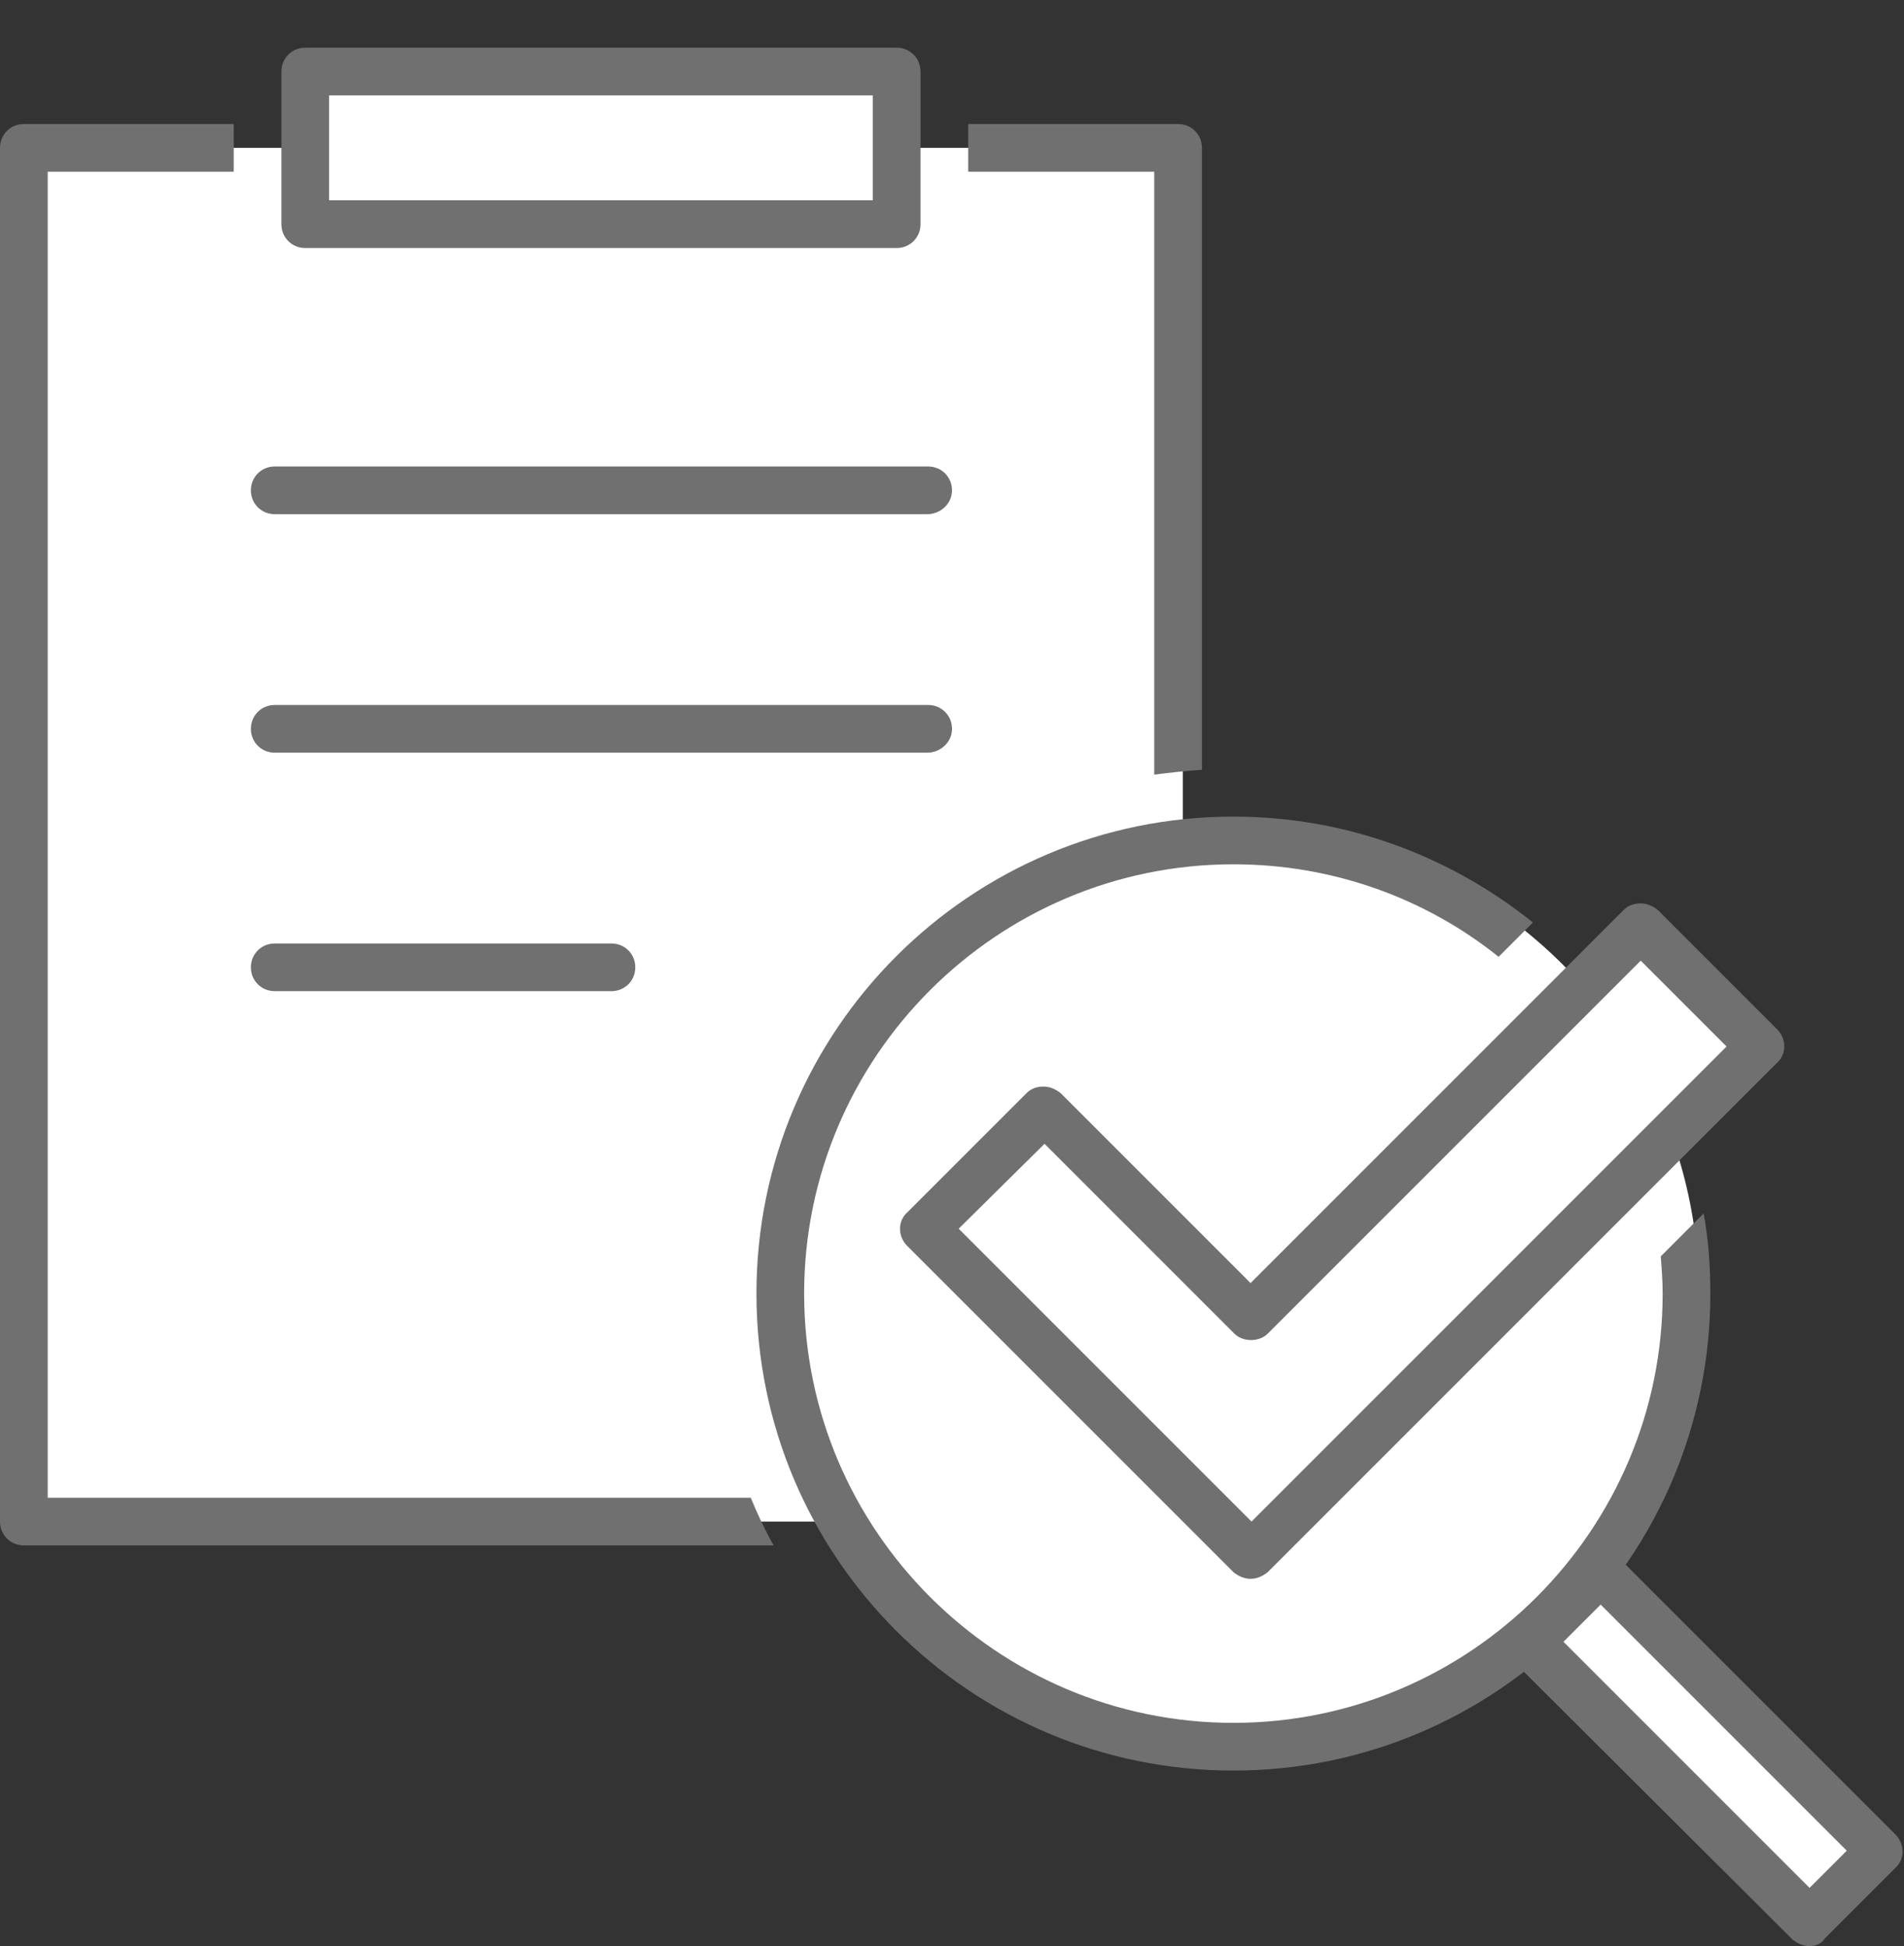 <?xml version="1.0" encoding="utf-8"?>
<!-- Generator: Adobe Illustrator 26.5.1, SVG Export Plug-In . SVG Version: 6.00 Build 0)  -->
<svg version="1.1" id="_レイヤー_2" xmlns="http://www.w3.org/2000/svg" xmlns:xlink="http://www.w3.org/1999/xlink" x="0px"
	 y="0px" viewBox="0 0 199.6 204" style="enable-background:new 0 0 199.6 204;" xml:space="preserve">
<rect x="0" y="0" width="199.6" height="204" fill="#333333" stroke="none"/>
<style type="text/css">
	.st0{fill:#FFFFFF;}
	.st1{fill:#717071;}
</style>
<rect x="148.7" y="174" transform="matrix(0.707 0.707 -0.707 0.707 178.449 -71.149)" class="st0" width="52.7" height="11.6"/>
<rect x="161.5" y="99.8" transform="matrix(0.748 0.663 -0.663 0.748 116.366 -84.891)" class="st0" width="16.9" height="22.1"/>
<circle class="st0" cx="129.3" cy="135.6" r="48.8"/>
<rect x="4.9" y="15.5" class="st0" width="119.1" height="144"/>
<rect x="32" y="6.9" class="st0" width="62.5" height="16.4"/>
<g id="_レイヤー_1-2">
	<g>
		<g>
			<g>
				<path class="st1" d="M121,81.2c1.6-0.2,3.3-0.4,5-0.5V15.5c0-1.4-1.1-2.5-2.5-2.5h-22v5H121V81.2z"/>
				<path class="st1" d="M78.7,157H5V18h19.5v-5h-22C1.1,13,0,14.1,0,15.5v144c0,1.4,1.1,2.5,2.5,2.5h78.6
					C80.2,160.4,79.4,158.7,78.7,157L78.7,157z"/>
				<path class="st1" d="M94,26H32c-1.4,0-2.5-1.1-2.5-2.5v-16C29.5,6.1,30.6,5,32,5h62c1.4,0,2.5,1.1,2.5,2.5v16
					C96.5,24.9,95.4,26,94,26z M34.5,21h57V10h-57V21z"/>
			</g>
			<g>
				<path class="st1" d="M97.2,53.9H28.8c-1.4,0-2.5-1.1-2.5-2.5s1.1-2.5,2.5-2.5h68.5c1.4,0,2.5,1.1,2.5,2.5S98.6,53.9,97.2,53.9z"
					/>
				<path class="st1" d="M97.2,78.9H28.8c-1.4,0-2.5-1.1-2.5-2.5s1.1-2.5,2.5-2.5h68.5c1.4,0,2.5,1.1,2.5,2.5S98.6,78.9,97.2,78.9z"
					/>
				<path class="st1" d="M64.1,103.9H28.8c-1.4,0-2.5-1.1-2.5-2.5s1.1-2.5,2.5-2.5h35.3c1.4,0,2.5,1.1,2.5,2.5
					S65.5,103.9,64.1,103.9z"/>
			</g>
		</g>
		<g>
			<path class="st1" d="M189.7,204c-0.7,0-1.3-0.3-1.8-0.7l-29.4-29.3c-0.5-0.5-0.7-1.1-0.7-1.8s0.3-1.3,0.7-1.8l7.4-7.4
				c1-1,2.6-1,3.5,0l29.3,29.3c1,1,1,2.6,0,3.5l-7.4,7.4C191,203.7,190.4,204,189.7,204L189.7,204z M163.9,172.1l25.8,25.8l3.9-3.9
				l-25.8-25.8L163.9,172.1z"/>
			<path class="st1" d="M174.1,131.7c0.1,1.3,0.2,2.6,0.2,3.9c0,24.8-20.2,45-45,45s-45-20.2-45-45s20.2-45,45-45
				c10.5,0,20.2,3.6,27.8,9.7l3.6-3.6c-8.6-6.9-19.5-11.1-31.4-11.1c-27.6,0-50,22.4-50,50s22.4,50,50,50s50-22.4,50-50
				c0-2.9-0.2-5.6-0.7-8.4L174.1,131.7L174.1,131.7z"/>
			<path class="st1" d="M131.1,165.5c-0.7,0-1.3-0.3-1.8-0.7l-34.2-34.2c-1-1-1-2.6,0-3.5l12.5-12.5c0.5-0.5,1.1-0.7,1.8-0.7l0,0
				c0.7,0,1.3,0.3,1.8,0.7l19.9,19.9l39.1-39.1c0.5-0.5,1.1-0.7,1.8-0.7l0,0c0.7,0,1.3,0.3,1.8,0.7l12.5,12.5c1,1,1,2.6,0,3.5
				l-53.4,53.4C132.4,165.2,131.8,165.5,131.1,165.5L131.1,165.5z M100.5,128.8l30.7,30.7l49.8-49.8l-9-9l-39.1,39.1
				c-0.9,0.9-2.6,0.9-3.5,0l-19.9-19.9L100.5,128.8L100.5,128.8z"/>
		</g>
	</g>
</g>
</svg>
